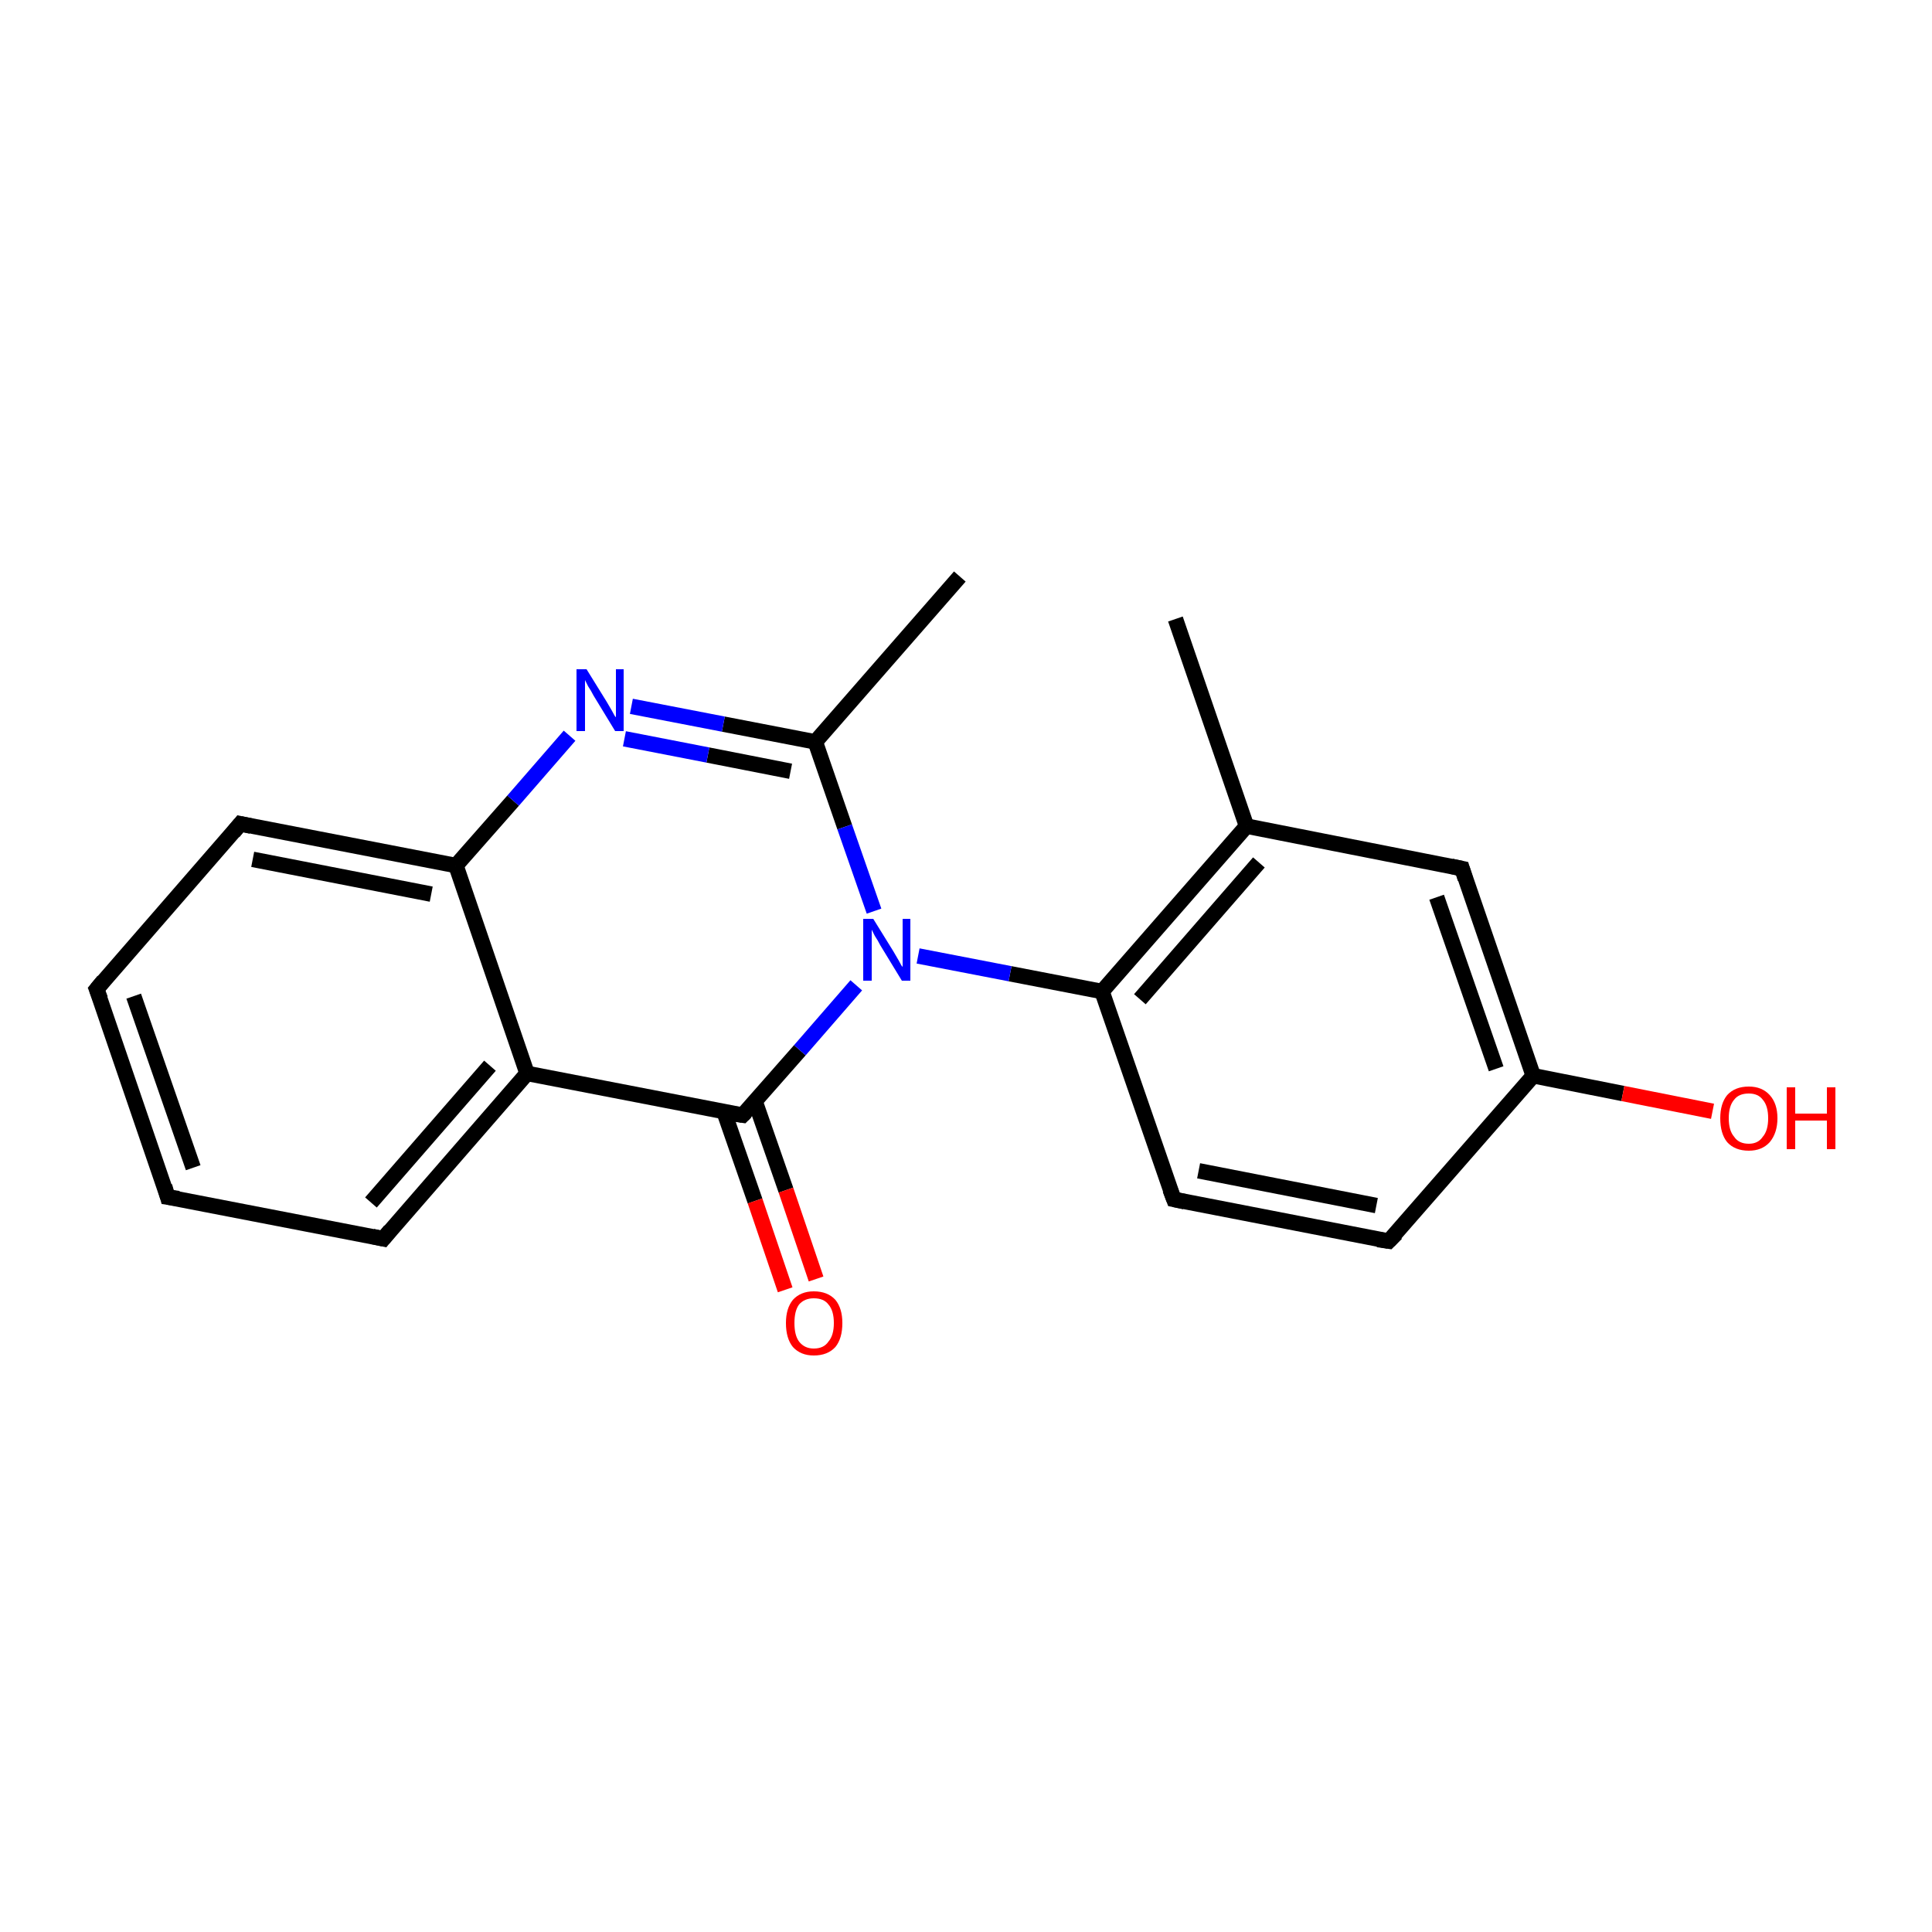 <?xml version='1.0' encoding='iso-8859-1'?>
<svg version='1.1' baseProfile='full'
              xmlns='http://www.w3.org/2000/svg'
                      xmlns:rdkit='http://www.rdkit.org/xml'
                      xmlns:xlink='http://www.w3.org/1999/xlink'
                  xml:space='preserve'
width='250px' height='250px' viewBox='0 0 250 250'>
<!-- END OF HEADER -->
<rect style='opacity:1.0;fill:#FFFFFF;stroke:none' width='250.0' height='250.0' x='0.0' y='0.0'> </rect>
<path class='bond-0 atom-0 atom-9' d='M 152.1,80.1 L 161.3,106.9' style='fill:none;fill-rule:evenodd;stroke:#000000;stroke-width:2.0px;stroke-linecap:butt;stroke-linejoin:miter;stroke-opacity:1' />
<path class='bond-1 atom-1 atom-10' d='M 124.2,74.6 L 105.5,96.0' style='fill:none;fill-rule:evenodd;stroke:#000000;stroke-width:2.0px;stroke-linecap:butt;stroke-linejoin:miter;stroke-opacity:1' />
<path class='bond-2 atom-2 atom-3' d='M 21.7,154.9 L 12.5,128.0' style='fill:none;fill-rule:evenodd;stroke:#000000;stroke-width:2.0px;stroke-linecap:butt;stroke-linejoin:miter;stroke-opacity:1' />
<path class='bond-2 atom-2 atom-3' d='M 25.0,151.1 L 17.3,128.9' style='fill:none;fill-rule:evenodd;stroke:#000000;stroke-width:2.0px;stroke-linecap:butt;stroke-linejoin:miter;stroke-opacity:1' />
<path class='bond-3 atom-2 atom-4' d='M 21.7,154.9 L 49.6,160.3' style='fill:none;fill-rule:evenodd;stroke:#000000;stroke-width:2.0px;stroke-linecap:butt;stroke-linejoin:miter;stroke-opacity:1' />
<path class='bond-4 atom-3 atom-5' d='M 12.5,128.0 L 31.1,106.6' style='fill:none;fill-rule:evenodd;stroke:#000000;stroke-width:2.0px;stroke-linecap:butt;stroke-linejoin:miter;stroke-opacity:1' />
<path class='bond-5 atom-4 atom-12' d='M 49.6,160.3 L 68.2,138.9' style='fill:none;fill-rule:evenodd;stroke:#000000;stroke-width:2.0px;stroke-linecap:butt;stroke-linejoin:miter;stroke-opacity:1' />
<path class='bond-5 atom-4 atom-12' d='M 48.0,155.6 L 63.4,137.9' style='fill:none;fill-rule:evenodd;stroke:#000000;stroke-width:2.0px;stroke-linecap:butt;stroke-linejoin:miter;stroke-opacity:1' />
<path class='bond-6 atom-5 atom-13' d='M 31.1,106.6 L 59.0,112.0' style='fill:none;fill-rule:evenodd;stroke:#000000;stroke-width:2.0px;stroke-linecap:butt;stroke-linejoin:miter;stroke-opacity:1' />
<path class='bond-6 atom-5 atom-13' d='M 32.7,111.2 L 55.8,115.7' style='fill:none;fill-rule:evenodd;stroke:#000000;stroke-width:2.0px;stroke-linecap:butt;stroke-linejoin:miter;stroke-opacity:1' />
<path class='bond-7 atom-6 atom-7' d='M 179.7,160.6 L 151.9,155.2' style='fill:none;fill-rule:evenodd;stroke:#000000;stroke-width:2.0px;stroke-linecap:butt;stroke-linejoin:miter;stroke-opacity:1' />
<path class='bond-7 atom-6 atom-7' d='M 178.1,156.0 L 155.1,151.5' style='fill:none;fill-rule:evenodd;stroke:#000000;stroke-width:2.0px;stroke-linecap:butt;stroke-linejoin:miter;stroke-opacity:1' />
<path class='bond-8 atom-6 atom-11' d='M 179.7,160.6 L 198.4,139.2' style='fill:none;fill-rule:evenodd;stroke:#000000;stroke-width:2.0px;stroke-linecap:butt;stroke-linejoin:miter;stroke-opacity:1' />
<path class='bond-9 atom-7 atom-14' d='M 151.9,155.2 L 142.6,128.3' style='fill:none;fill-rule:evenodd;stroke:#000000;stroke-width:2.0px;stroke-linecap:butt;stroke-linejoin:miter;stroke-opacity:1' />
<path class='bond-10 atom-8 atom-9' d='M 189.2,112.4 L 161.3,106.9' style='fill:none;fill-rule:evenodd;stroke:#000000;stroke-width:2.0px;stroke-linecap:butt;stroke-linejoin:miter;stroke-opacity:1' />
<path class='bond-11 atom-8 atom-11' d='M 189.2,112.4 L 198.4,139.2' style='fill:none;fill-rule:evenodd;stroke:#000000;stroke-width:2.0px;stroke-linecap:butt;stroke-linejoin:miter;stroke-opacity:1' />
<path class='bond-11 atom-8 atom-11' d='M 185.9,116.1 L 193.6,138.3' style='fill:none;fill-rule:evenodd;stroke:#000000;stroke-width:2.0px;stroke-linecap:butt;stroke-linejoin:miter;stroke-opacity:1' />
<path class='bond-12 atom-9 atom-14' d='M 161.3,106.9 L 142.6,128.3' style='fill:none;fill-rule:evenodd;stroke:#000000;stroke-width:2.0px;stroke-linecap:butt;stroke-linejoin:miter;stroke-opacity:1' />
<path class='bond-12 atom-9 atom-14' d='M 162.9,111.6 L 147.5,129.3' style='fill:none;fill-rule:evenodd;stroke:#000000;stroke-width:2.0px;stroke-linecap:butt;stroke-linejoin:miter;stroke-opacity:1' />
<path class='bond-13 atom-10 atom-16' d='M 105.5,96.0 L 93.6,93.7' style='fill:none;fill-rule:evenodd;stroke:#000000;stroke-width:2.0px;stroke-linecap:butt;stroke-linejoin:miter;stroke-opacity:1' />
<path class='bond-13 atom-10 atom-16' d='M 93.6,93.7 L 81.7,91.4' style='fill:none;fill-rule:evenodd;stroke:#0000FF;stroke-width:2.0px;stroke-linecap:butt;stroke-linejoin:miter;stroke-opacity:1' />
<path class='bond-13 atom-10 atom-16' d='M 102.3,99.8 L 91.6,97.7' style='fill:none;fill-rule:evenodd;stroke:#000000;stroke-width:2.0px;stroke-linecap:butt;stroke-linejoin:miter;stroke-opacity:1' />
<path class='bond-13 atom-10 atom-16' d='M 91.6,97.7 L 80.8,95.6' style='fill:none;fill-rule:evenodd;stroke:#0000FF;stroke-width:2.0px;stroke-linecap:butt;stroke-linejoin:miter;stroke-opacity:1' />
<path class='bond-14 atom-10 atom-17' d='M 105.5,96.0 L 109.3,107.0' style='fill:none;fill-rule:evenodd;stroke:#000000;stroke-width:2.0px;stroke-linecap:butt;stroke-linejoin:miter;stroke-opacity:1' />
<path class='bond-14 atom-10 atom-17' d='M 109.3,107.0 L 113.1,117.9' style='fill:none;fill-rule:evenodd;stroke:#0000FF;stroke-width:2.0px;stroke-linecap:butt;stroke-linejoin:miter;stroke-opacity:1' />
<path class='bond-15 atom-11 atom-18' d='M 198.4,139.2 L 210.0,141.5' style='fill:none;fill-rule:evenodd;stroke:#000000;stroke-width:2.0px;stroke-linecap:butt;stroke-linejoin:miter;stroke-opacity:1' />
<path class='bond-15 atom-11 atom-18' d='M 210.0,141.5 L 221.6,143.8' style='fill:none;fill-rule:evenodd;stroke:#FF0000;stroke-width:2.0px;stroke-linecap:butt;stroke-linejoin:miter;stroke-opacity:1' />
<path class='bond-16 atom-12 atom-13' d='M 68.2,138.9 L 59.0,112.0' style='fill:none;fill-rule:evenodd;stroke:#000000;stroke-width:2.0px;stroke-linecap:butt;stroke-linejoin:miter;stroke-opacity:1' />
<path class='bond-17 atom-12 atom-15' d='M 68.2,138.9 L 96.1,144.3' style='fill:none;fill-rule:evenodd;stroke:#000000;stroke-width:2.0px;stroke-linecap:butt;stroke-linejoin:miter;stroke-opacity:1' />
<path class='bond-18 atom-13 atom-16' d='M 59.0,112.0 L 66.4,103.6' style='fill:none;fill-rule:evenodd;stroke:#000000;stroke-width:2.0px;stroke-linecap:butt;stroke-linejoin:miter;stroke-opacity:1' />
<path class='bond-18 atom-13 atom-16' d='M 66.4,103.6 L 73.7,95.2' style='fill:none;fill-rule:evenodd;stroke:#0000FF;stroke-width:2.0px;stroke-linecap:butt;stroke-linejoin:miter;stroke-opacity:1' />
<path class='bond-19 atom-14 atom-17' d='M 142.6,128.3 L 130.7,126.0' style='fill:none;fill-rule:evenodd;stroke:#000000;stroke-width:2.0px;stroke-linecap:butt;stroke-linejoin:miter;stroke-opacity:1' />
<path class='bond-19 atom-14 atom-17' d='M 130.7,126.0 L 118.8,123.7' style='fill:none;fill-rule:evenodd;stroke:#0000FF;stroke-width:2.0px;stroke-linecap:butt;stroke-linejoin:miter;stroke-opacity:1' />
<path class='bond-20 atom-15 atom-17' d='M 96.1,144.3 L 103.5,135.9' style='fill:none;fill-rule:evenodd;stroke:#000000;stroke-width:2.0px;stroke-linecap:butt;stroke-linejoin:miter;stroke-opacity:1' />
<path class='bond-20 atom-15 atom-17' d='M 103.5,135.9 L 110.8,127.5' style='fill:none;fill-rule:evenodd;stroke:#0000FF;stroke-width:2.0px;stroke-linecap:butt;stroke-linejoin:miter;stroke-opacity:1' />
<path class='bond-21 atom-15 atom-19' d='M 93.7,143.9 L 97.7,155.4' style='fill:none;fill-rule:evenodd;stroke:#000000;stroke-width:2.0px;stroke-linecap:butt;stroke-linejoin:miter;stroke-opacity:1' />
<path class='bond-21 atom-15 atom-19' d='M 97.7,155.4 L 101.6,166.9' style='fill:none;fill-rule:evenodd;stroke:#FF0000;stroke-width:2.0px;stroke-linecap:butt;stroke-linejoin:miter;stroke-opacity:1' />
<path class='bond-21 atom-15 atom-19' d='M 97.7,142.5 L 101.7,154.0' style='fill:none;fill-rule:evenodd;stroke:#000000;stroke-width:2.0px;stroke-linecap:butt;stroke-linejoin:miter;stroke-opacity:1' />
<path class='bond-21 atom-15 atom-19' d='M 101.7,154.0 L 105.6,165.5' style='fill:none;fill-rule:evenodd;stroke:#FF0000;stroke-width:2.0px;stroke-linecap:butt;stroke-linejoin:miter;stroke-opacity:1' />
<path d='M 21.3,153.5 L 21.7,154.9 L 23.1,155.1' style='fill:none;stroke:#000000;stroke-width:2.0px;stroke-linecap:butt;stroke-linejoin:miter;stroke-opacity:1;' />
<path d='M 13.0,129.3 L 12.5,128.0 L 13.4,126.9' style='fill:none;stroke:#000000;stroke-width:2.0px;stroke-linecap:butt;stroke-linejoin:miter;stroke-opacity:1;' />
<path d='M 48.2,160.0 L 49.6,160.3 L 50.5,159.2' style='fill:none;stroke:#000000;stroke-width:2.0px;stroke-linecap:butt;stroke-linejoin:miter;stroke-opacity:1;' />
<path d='M 30.2,107.7 L 31.1,106.6 L 32.5,106.9' style='fill:none;stroke:#000000;stroke-width:2.0px;stroke-linecap:butt;stroke-linejoin:miter;stroke-opacity:1;' />
<path d='M 178.3,160.4 L 179.7,160.6 L 180.7,159.6' style='fill:none;stroke:#000000;stroke-width:2.0px;stroke-linecap:butt;stroke-linejoin:miter;stroke-opacity:1;' />
<path d='M 153.3,155.5 L 151.9,155.2 L 151.4,153.9' style='fill:none;stroke:#000000;stroke-width:2.0px;stroke-linecap:butt;stroke-linejoin:miter;stroke-opacity:1;' />
<path d='M 187.8,112.1 L 189.2,112.4 L 189.6,113.7' style='fill:none;stroke:#000000;stroke-width:2.0px;stroke-linecap:butt;stroke-linejoin:miter;stroke-opacity:1;' />
<path d='M 94.7,144.1 L 96.1,144.3 L 96.5,143.9' style='fill:none;stroke:#000000;stroke-width:2.0px;stroke-linecap:butt;stroke-linejoin:miter;stroke-opacity:1;' />
<path class='atom-16' d='M 75.9 86.6
L 78.5 90.8
Q 78.8 91.3, 79.2 92.0
Q 79.6 92.8, 79.7 92.8
L 79.7 86.6
L 80.7 86.6
L 80.7 94.6
L 79.6 94.6
L 76.8 90.0
Q 76.5 89.4, 76.1 88.8
Q 75.8 88.2, 75.7 88.0
L 75.7 94.6
L 74.6 94.6
L 74.6 86.6
L 75.9 86.6
' fill='#0000FF'/>
<path class='atom-17' d='M 113.0 118.9
L 115.6 123.1
Q 115.9 123.6, 116.3 124.3
Q 116.7 125.1, 116.8 125.1
L 116.8 118.9
L 117.8 118.9
L 117.8 126.9
L 116.7 126.9
L 113.9 122.3
Q 113.6 121.7, 113.2 121.1
Q 112.9 120.5, 112.8 120.3
L 112.8 126.9
L 111.7 126.9
L 111.7 118.9
L 113.0 118.9
' fill='#0000FF'/>
<path class='atom-18' d='M 222.6 144.7
Q 222.6 142.8, 223.5 141.7
Q 224.5 140.6, 226.3 140.6
Q 228.0 140.6, 229.0 141.7
Q 230.0 142.8, 230.0 144.7
Q 230.0 146.6, 229.0 147.8
Q 228.0 148.9, 226.3 148.9
Q 224.5 148.9, 223.5 147.8
Q 222.6 146.7, 222.6 144.7
M 226.3 148.0
Q 227.5 148.0, 228.1 147.1
Q 228.8 146.3, 228.8 144.7
Q 228.8 143.1, 228.1 142.3
Q 227.5 141.5, 226.3 141.5
Q 225.0 141.5, 224.4 142.3
Q 223.7 143.1, 223.7 144.7
Q 223.7 146.3, 224.4 147.1
Q 225.0 148.0, 226.3 148.0
' fill='#FF0000'/>
<path class='atom-18' d='M 231.2 140.7
L 232.3 140.7
L 232.3 144.1
L 236.4 144.1
L 236.4 140.7
L 237.5 140.7
L 237.5 148.7
L 236.4 148.7
L 236.4 145.0
L 232.3 145.0
L 232.3 148.7
L 231.2 148.7
L 231.2 140.7
' fill='#FF0000'/>
<path class='atom-19' d='M 101.7 171.2
Q 101.7 169.3, 102.6 168.2
Q 103.6 167.1, 105.3 167.1
Q 107.1 167.1, 108.1 168.2
Q 109.0 169.3, 109.0 171.2
Q 109.0 173.2, 108.1 174.3
Q 107.1 175.4, 105.3 175.4
Q 103.6 175.4, 102.6 174.3
Q 101.7 173.2, 101.7 171.2
M 105.3 174.5
Q 106.6 174.5, 107.2 173.6
Q 107.9 172.8, 107.9 171.2
Q 107.9 169.6, 107.2 168.8
Q 106.6 168.0, 105.3 168.0
Q 104.1 168.0, 103.4 168.8
Q 102.8 169.6, 102.8 171.2
Q 102.8 172.8, 103.4 173.6
Q 104.1 174.5, 105.3 174.5
' fill='#FF0000'/>
</svg>

